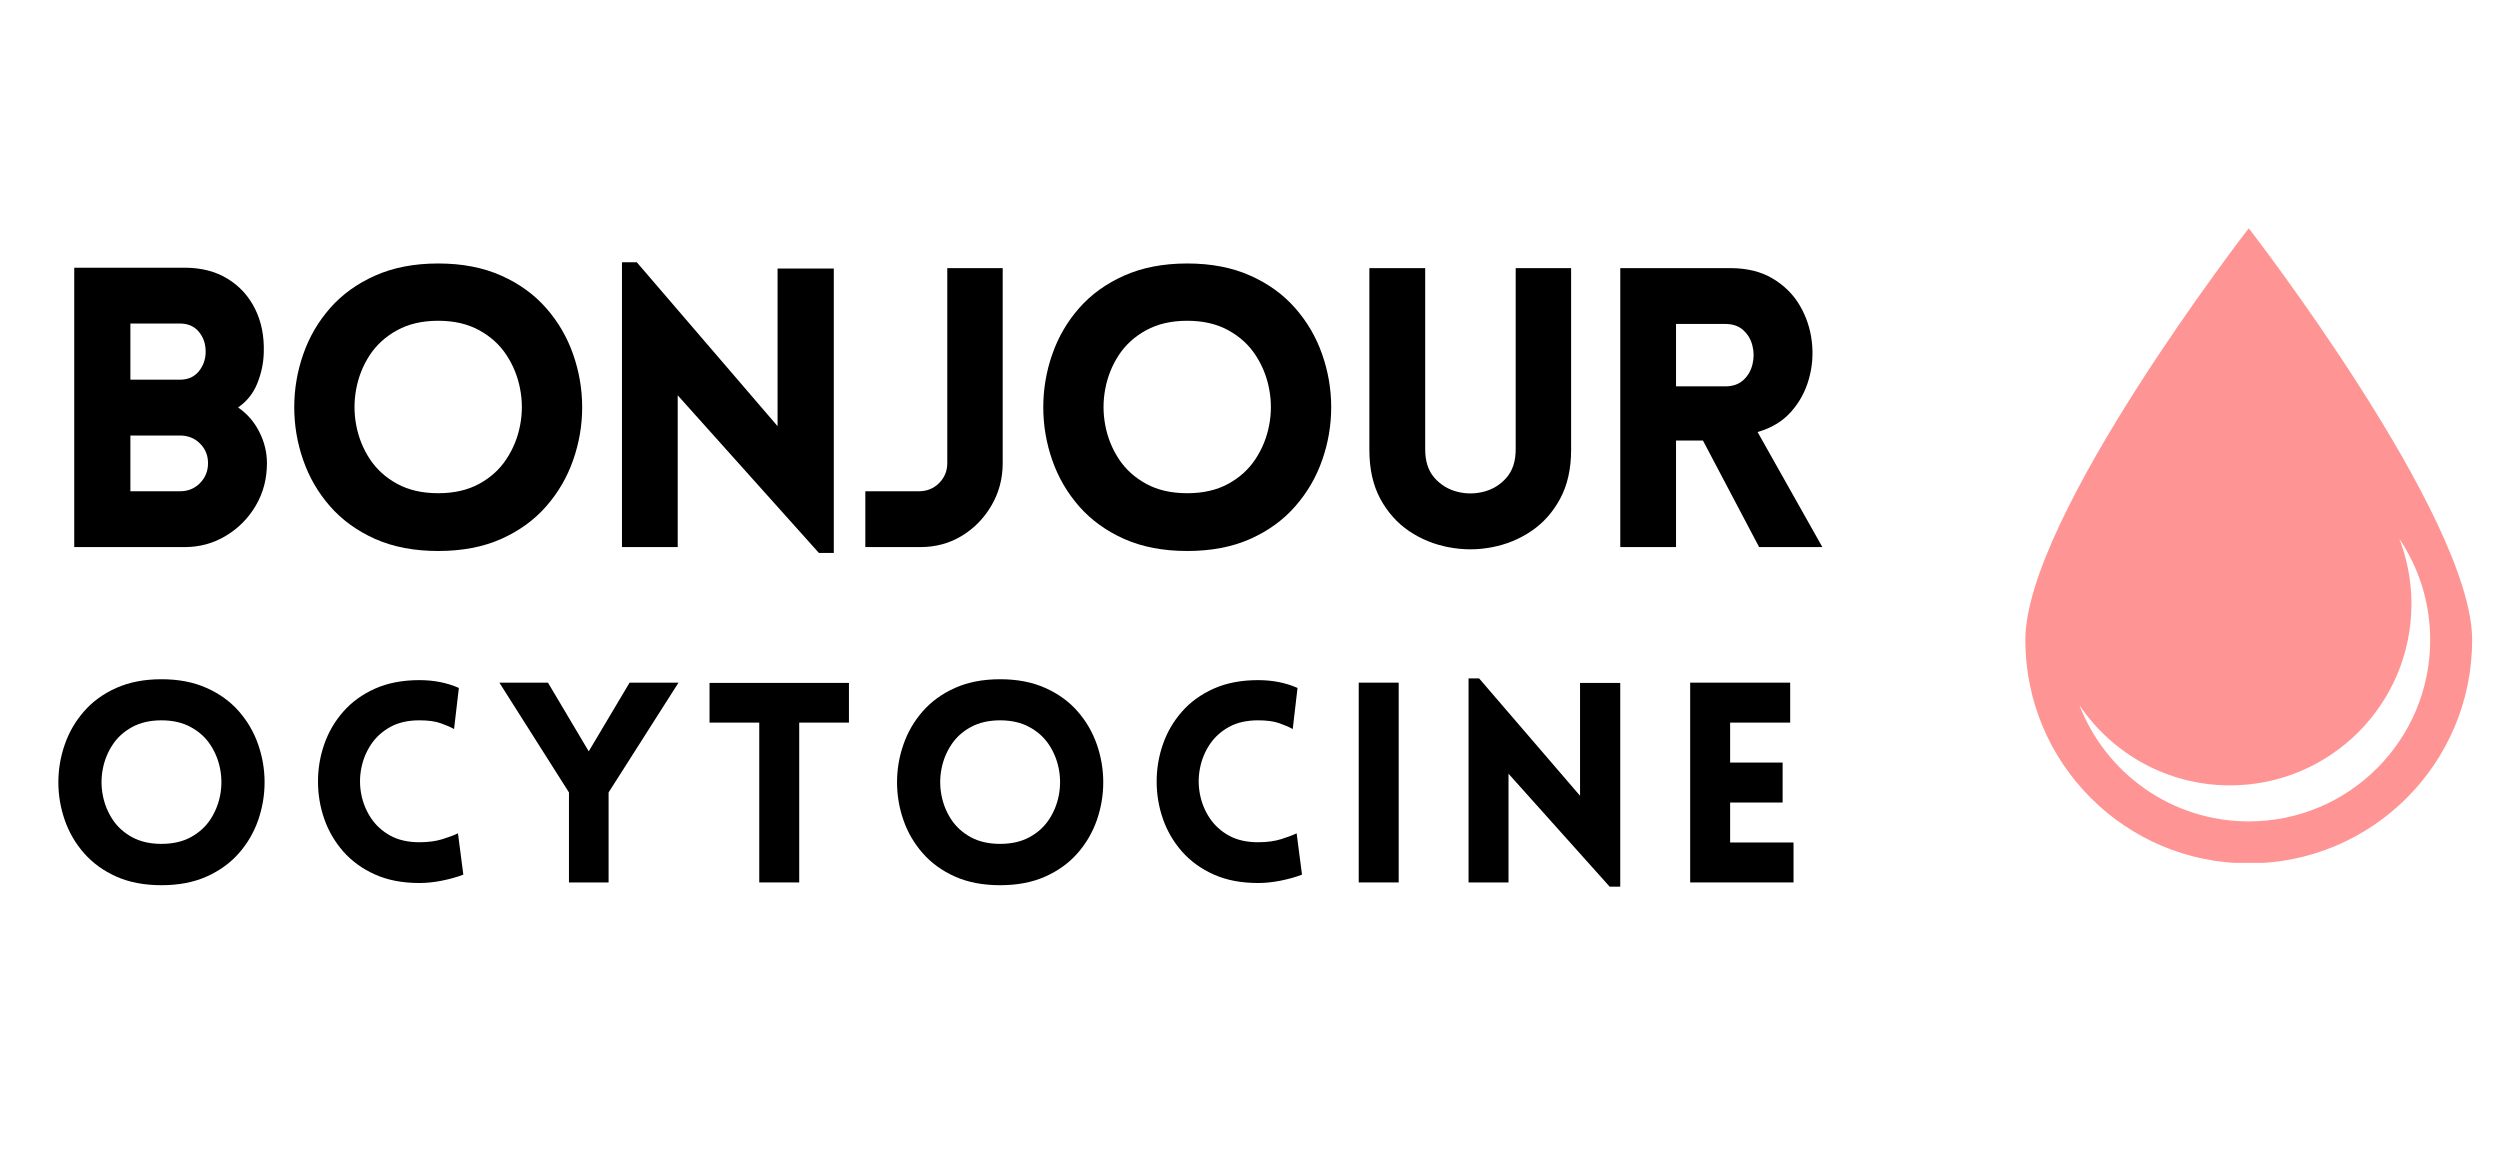 <svg xmlns="http://www.w3.org/2000/svg" xmlns:xlink="http://www.w3.org/1999/xlink" width="640" viewBox="0 0 480 225" height="300" preserveAspectRatio="xMidYMid meet"><defs><g></g><clipPath id="7d6f749f00"><path d="M 388.844 43.824 L 475 43.824 L 475 165.668 L 388.844 165.668 Z M 388.844 43.824 " clip-rule="nonzero"></path></clipPath></defs><rect x="-48" width="576" fill="#ffffff" y="-22.5" height="270" fill-opacity="1"></rect><g clip-path="url(#7d6f749f00)"><path fill="#ff9494" d="M 474.652 122.879 C 474.652 146.566 455.449 165.77 431.762 165.77 C 408.07 165.77 388.867 146.566 388.867 122.879 C 388.867 99.191 431.762 43.824 431.762 43.824 C 431.762 43.824 474.652 99.191 474.652 122.879 Z M 474.652 122.879 " fill-opacity="1" fill-rule="nonzero"></path></g><path fill="#ffffff" d="M 460.676 103.449 C 462.168 107.332 462.996 111.547 462.996 115.957 C 462.996 135.195 447.402 150.793 428.164 150.793 C 416.121 150.793 405.504 144.676 399.25 135.387 C 404.273 148.441 416.93 157.711 431.762 157.711 C 451 157.711 466.594 142.117 466.594 122.879 C 466.594 115.684 464.41 109 460.676 103.449 Z M 460.676 103.449 " fill-opacity="1" fill-rule="nonzero"></path><g fill="#000000" fill-opacity="1"><g transform="translate(8.253, 105.041)"><g><path d="M 6 0 L 6 -53.641 L 27.188 -53.641 C 30.383 -53.641 33.129 -52.938 35.422 -51.531 C 37.723 -50.133 39.484 -48.211 40.703 -45.766 C 41.93 -43.316 42.492 -40.52 42.391 -37.375 C 42.348 -35.375 41.938 -33.398 41.156 -31.453 C 40.383 -29.516 39.148 -27.969 37.453 -26.812 C 39.203 -25.613 40.562 -24.051 41.531 -22.125 C 42.508 -20.207 43 -18.203 43 -16.109 C 43 -13.109 42.285 -10.395 40.859 -7.969 C 39.441 -5.551 37.531 -3.617 35.125 -2.172 C 32.727 -0.723 30.082 0 27.188 0 Z M 16.781 -42.922 L 16.781 -32.141 L 26.297 -32.141 C 27.836 -32.141 29.047 -32.676 29.922 -33.75 C 30.797 -34.82 31.234 -36.082 31.234 -37.531 C 31.234 -39.031 30.797 -40.301 29.922 -41.344 C 29.047 -42.395 27.836 -42.922 26.297 -42.922 Z M 16.781 -21.422 L 16.781 -10.719 L 26.297 -10.719 C 27.836 -10.719 29.117 -11.238 30.141 -12.281 C 31.172 -13.332 31.688 -14.609 31.688 -16.109 C 31.688 -17.609 31.172 -18.867 30.141 -19.891 C 29.117 -20.91 27.836 -21.422 26.297 -21.422 Z M 16.781 -21.422 "></path></g></g></g><g fill="#000000" fill-opacity="1"><g transform="translate(52.371, 105.041)"><g><path d="M 31.766 0.75 C 27.172 0.75 23.133 -0.02 19.656 -1.562 C 16.188 -3.113 13.301 -5.203 11 -7.828 C 8.707 -10.453 6.988 -13.41 5.844 -16.703 C 4.695 -19.992 4.125 -23.375 4.125 -26.844 C 4.125 -30.32 4.695 -33.707 5.844 -37 C 6.988 -40.301 8.707 -43.258 11 -45.875 C 13.301 -48.5 16.188 -50.582 19.656 -52.125 C 23.133 -53.676 27.172 -54.453 31.766 -54.453 C 36.359 -54.453 40.391 -53.676 43.859 -52.125 C 47.328 -50.582 50.207 -48.5 52.5 -45.875 C 54.801 -43.258 56.523 -40.301 57.672 -37 C 58.828 -33.707 59.406 -30.32 59.406 -26.844 C 59.406 -23.375 58.828 -19.992 57.672 -16.703 C 56.523 -13.41 54.801 -10.453 52.5 -7.828 C 50.207 -5.203 47.328 -3.113 43.859 -1.562 C 40.391 -0.02 36.359 0.75 31.766 0.75 Z M 31.766 -10.344 C 34.805 -10.344 37.426 -10.941 39.625 -12.141 C 41.82 -13.336 43.566 -14.922 44.859 -16.891 C 46.16 -18.859 47.035 -21.016 47.484 -23.359 C 47.941 -25.711 47.941 -28.062 47.484 -30.406 C 47.035 -32.758 46.16 -34.922 44.859 -36.891 C 43.566 -38.859 41.82 -40.441 39.625 -41.641 C 37.426 -42.848 34.805 -43.453 31.766 -43.453 C 28.711 -43.453 26.086 -42.848 23.891 -41.641 C 21.691 -40.441 19.941 -38.859 18.641 -36.891 C 17.348 -34.922 16.477 -32.758 16.031 -30.406 C 15.582 -28.062 15.582 -25.711 16.031 -23.359 C 16.477 -21.016 17.348 -18.859 18.641 -16.891 C 19.941 -14.922 21.691 -13.336 23.891 -12.141 C 26.086 -10.941 28.711 -10.344 31.766 -10.344 Z M 31.766 -10.344 "></path></g></g></g><g fill="#000000" fill-opacity="1"><g transform="translate(113.417, 105.041)"><g><path d="M 16.703 -29.141 L 16.703 0 L 6 0 L 6 -54.688 L 8.844 -54.688 L 35.875 -23.219 L 35.875 -53.484 L 46.672 -53.484 L 46.672 1.125 L 43.812 1.125 Z M 16.703 -29.141 "></path></g></g></g><g fill="#000000" fill-opacity="1"><g transform="translate(163.752, 105.041)"><g><path d="M 2.391 0 L 2.391 -10.719 L 12.656 -10.719 C 14.207 -10.719 15.504 -11.238 16.547 -12.281 C 17.598 -13.332 18.125 -14.609 18.125 -16.109 L 18.125 -53.562 L 28.766 -53.562 L 28.766 -16.109 C 28.766 -13.16 28.051 -10.461 26.625 -8.016 C 25.207 -5.566 23.312 -3.617 20.938 -2.172 C 18.562 -0.723 15.898 0 12.953 0 Z M 2.391 0 "></path></g></g></g><g fill="#000000" fill-opacity="1"><g transform="translate(196.185, 105.041)"><g><path d="M 31.766 0.75 C 27.172 0.75 23.133 -0.02 19.656 -1.562 C 16.188 -3.113 13.301 -5.203 11 -7.828 C 8.707 -10.453 6.988 -13.41 5.844 -16.703 C 4.695 -19.992 4.125 -23.375 4.125 -26.844 C 4.125 -30.32 4.695 -33.707 5.844 -37 C 6.988 -40.301 8.707 -43.258 11 -45.875 C 13.301 -48.5 16.188 -50.582 19.656 -52.125 C 23.133 -53.676 27.172 -54.453 31.766 -54.453 C 36.359 -54.453 40.391 -53.676 43.859 -52.125 C 47.328 -50.582 50.207 -48.5 52.5 -45.875 C 54.801 -43.258 56.523 -40.301 57.672 -37 C 58.828 -33.707 59.406 -30.32 59.406 -26.844 C 59.406 -23.375 58.828 -19.992 57.672 -16.703 C 56.523 -13.41 54.801 -10.453 52.5 -7.828 C 50.207 -5.203 47.328 -3.113 43.859 -1.562 C 40.391 -0.02 36.359 0.75 31.766 0.75 Z M 31.766 -10.344 C 34.805 -10.344 37.426 -10.941 39.625 -12.141 C 41.82 -13.336 43.566 -14.922 44.859 -16.891 C 46.16 -18.859 47.035 -21.016 47.484 -23.359 C 47.941 -25.711 47.941 -28.062 47.484 -30.406 C 47.035 -32.758 46.16 -34.922 44.859 -36.891 C 43.566 -38.859 41.82 -40.441 39.625 -41.641 C 37.426 -42.848 34.805 -43.453 31.766 -43.453 C 28.711 -43.453 26.086 -42.848 23.891 -41.641 C 21.691 -40.441 19.941 -38.859 18.641 -36.891 C 17.348 -34.922 16.477 -32.758 16.031 -30.406 C 15.582 -28.062 15.582 -25.711 16.031 -23.359 C 16.477 -21.016 17.348 -18.859 18.641 -16.891 C 19.941 -14.922 21.691 -13.336 23.891 -12.141 C 26.086 -10.941 28.711 -10.344 31.766 -10.344 Z M 31.766 -10.344 "></path></g></g></g><g fill="#000000" fill-opacity="1"><g transform="translate(257.231, 105.041)"><g><path d="M 44.422 -18.656 C 44.422 -15.008 43.719 -11.883 42.312 -9.281 C 40.914 -6.688 39.066 -4.613 36.766 -3.062 C 34.473 -1.52 31.953 -0.488 29.203 0.031 C 26.461 0.562 23.707 0.562 20.938 0.031 C 18.164 -0.488 15.629 -1.52 13.328 -3.062 C 11.035 -4.613 9.188 -6.688 7.781 -9.281 C 6.383 -11.883 5.688 -15.008 5.688 -18.656 L 5.688 -53.562 L 16.406 -53.562 L 16.406 -18.734 C 16.406 -16.484 16.988 -14.68 18.156 -13.328 C 19.332 -11.984 20.781 -11.086 22.5 -10.641 C 24.227 -10.191 25.953 -10.191 27.672 -10.641 C 29.398 -11.086 30.848 -11.984 32.016 -13.328 C 33.191 -14.68 33.781 -16.484 33.781 -18.734 L 33.781 -53.562 L 44.422 -53.562 Z M 44.422 -18.656 "></path></g></g></g><g fill="#000000" fill-opacity="1"><g transform="translate(305.095, 105.041)"><g><path d="M 32.656 0 L 21.875 -20.453 L 16.703 -20.453 L 16.703 0 L 6 0 L 6 -53.562 L 27.109 -53.562 C 30.305 -53.562 33.016 -52.898 35.234 -51.578 C 37.461 -50.254 39.203 -48.531 40.453 -46.406 C 41.703 -44.281 42.473 -41.984 42.766 -39.516 C 43.066 -37.047 42.879 -34.625 42.203 -32.25 C 41.535 -29.875 40.391 -27.773 38.766 -25.953 C 37.141 -24.129 35.004 -22.844 32.359 -22.094 L 44.797 0 Z M 16.703 -30.859 L 26.141 -30.859 C 27.586 -30.859 28.75 -31.258 29.625 -32.062 C 30.5 -32.863 31.082 -33.863 31.375 -35.062 C 31.676 -36.258 31.676 -37.457 31.375 -38.656 C 31.082 -39.852 30.5 -40.848 29.625 -41.641 C 28.75 -42.441 27.586 -42.844 26.141 -42.844 L 16.703 -42.844 Z M 16.703 -30.859 "></path></g></g></g><g fill="#000000" fill-opacity="1"><g transform="translate(8.253, 169.429)"><g><path d="M 22.75 0.531 C 19.457 0.531 16.566 -0.02 14.078 -1.125 C 11.598 -2.238 9.535 -3.734 7.891 -5.609 C 6.242 -7.484 5.008 -9.598 4.188 -11.953 C 3.363 -14.316 2.953 -16.742 2.953 -19.234 C 2.953 -21.723 3.363 -24.145 4.188 -26.5 C 5.008 -28.863 6.242 -30.984 7.891 -32.859 C 9.535 -34.742 11.598 -36.238 14.078 -37.344 C 16.566 -38.457 19.457 -39.016 22.75 -39.016 C 26.039 -39.016 28.926 -38.457 31.406 -37.344 C 33.895 -36.238 35.961 -34.742 37.609 -32.859 C 39.254 -30.984 40.488 -28.863 41.312 -26.5 C 42.133 -24.145 42.547 -21.723 42.547 -19.234 C 42.547 -16.742 42.133 -14.316 41.312 -11.953 C 40.488 -9.598 39.254 -7.484 37.609 -5.609 C 35.961 -3.734 33.895 -2.238 31.406 -1.125 C 28.926 -0.02 26.039 0.531 22.75 0.531 Z M 22.75 -7.406 C 24.926 -7.406 26.801 -7.832 28.375 -8.688 C 29.957 -9.551 31.211 -10.688 32.141 -12.094 C 33.066 -13.508 33.691 -15.055 34.016 -16.734 C 34.336 -18.422 34.336 -20.102 34.016 -21.781 C 33.691 -23.469 33.066 -25.016 32.141 -26.422 C 31.211 -27.836 29.957 -28.973 28.375 -29.828 C 26.801 -30.691 24.926 -31.125 22.75 -31.125 C 20.57 -31.125 18.691 -30.691 17.109 -29.828 C 15.535 -28.973 14.285 -27.836 13.359 -26.422 C 12.43 -25.016 11.805 -23.469 11.484 -21.781 C 11.16 -20.102 11.16 -18.422 11.484 -16.734 C 11.805 -15.055 12.43 -13.508 13.359 -12.094 C 14.285 -10.688 15.535 -9.551 17.109 -8.688 C 18.691 -7.832 20.57 -7.406 22.75 -7.406 Z M 22.75 -7.406 "></path></g></g></g><g fill="#000000" fill-opacity="1"><g transform="translate(58.476, 169.429)"><g><path d="M 28.703 -29.453 C 27.992 -29.848 27.129 -30.223 26.109 -30.578 C 25.086 -30.941 23.734 -31.125 22.047 -31.125 C 19.867 -31.125 18.008 -30.703 16.469 -29.859 C 14.938 -29.016 13.703 -27.895 12.766 -26.5 C 11.836 -25.102 11.211 -23.57 10.891 -21.906 C 10.566 -20.25 10.566 -18.586 10.891 -16.922 C 11.211 -15.266 11.836 -13.738 12.766 -12.344 C 13.703 -10.945 14.938 -9.828 16.469 -8.984 C 18.008 -8.141 19.867 -7.719 22.047 -7.719 C 23.734 -7.719 25.211 -7.914 26.484 -8.312 C 27.754 -8.707 28.742 -9.082 29.453 -9.438 L 30.484 -1.5 C 29.297 -1.039 27.93 -0.656 26.391 -0.344 C 24.859 -0.039 23.41 0.109 22.047 0.109 C 18.797 0.109 15.953 -0.438 13.516 -1.531 C 11.086 -2.625 9.055 -4.098 7.422 -5.953 C 5.797 -7.816 4.582 -9.898 3.781 -12.203 C 2.977 -14.516 2.578 -16.906 2.578 -19.375 C 2.578 -21.844 2.977 -24.227 3.781 -26.531 C 4.582 -28.844 5.797 -30.926 7.422 -32.781 C 9.055 -34.645 11.086 -36.117 13.516 -37.203 C 15.953 -38.297 18.797 -38.844 22.047 -38.844 C 24.836 -38.844 27.363 -38.344 29.625 -37.344 Z M 28.703 -29.453 "></path></g></g></g><g fill="#000000" fill-opacity="1"><g transform="translate(95.553, 169.429)"><g><path d="M 13.688 0 L 13.688 -17.281 L 0.328 -38.359 L 9.656 -38.359 L 17.484 -25.172 L 25.328 -38.359 L 34.719 -38.359 L 21.297 -17.281 L 21.297 0 Z M 13.688 0 "></path></g></g></g><g fill="#000000" fill-opacity="1"><g transform="translate(135.152, 169.429)"><g><path d="M 18.297 0 L 10.625 0 L 10.625 -30.688 L 1.078 -30.688 L 1.078 -38.312 L 27.844 -38.312 L 27.844 -30.688 L 18.297 -30.688 Z M 18.297 0 "></path></g></g></g><g fill="#000000" fill-opacity="1"><g transform="translate(169.278, 169.429)"><g><path d="M 22.75 0.531 C 19.457 0.531 16.566 -0.02 14.078 -1.125 C 11.598 -2.238 9.535 -3.734 7.891 -5.609 C 6.242 -7.484 5.008 -9.598 4.188 -11.953 C 3.363 -14.316 2.953 -16.742 2.953 -19.234 C 2.953 -21.723 3.363 -24.145 4.188 -26.5 C 5.008 -28.863 6.242 -30.984 7.891 -32.859 C 9.535 -34.742 11.598 -36.238 14.078 -37.344 C 16.566 -38.457 19.457 -39.016 22.75 -39.016 C 26.039 -39.016 28.926 -38.457 31.406 -37.344 C 33.895 -36.238 35.961 -34.742 37.609 -32.859 C 39.254 -30.984 40.488 -28.863 41.312 -26.5 C 42.133 -24.145 42.547 -21.723 42.547 -19.234 C 42.547 -16.742 42.133 -14.316 41.312 -11.953 C 40.488 -9.598 39.254 -7.484 37.609 -5.609 C 35.961 -3.734 33.895 -2.238 31.406 -1.125 C 28.926 -0.02 26.039 0.531 22.75 0.531 Z M 22.75 -7.406 C 24.926 -7.406 26.801 -7.832 28.375 -8.688 C 29.957 -9.551 31.211 -10.688 32.141 -12.094 C 33.066 -13.508 33.691 -15.055 34.016 -16.734 C 34.336 -18.422 34.336 -20.102 34.016 -21.781 C 33.691 -23.469 33.066 -25.016 32.141 -26.422 C 31.211 -27.836 29.957 -28.973 28.375 -29.828 C 26.801 -30.691 24.926 -31.125 22.75 -31.125 C 20.57 -31.125 18.691 -30.691 17.109 -29.828 C 15.535 -28.973 14.285 -27.836 13.359 -26.422 C 12.43 -25.016 11.805 -23.469 11.484 -21.781 C 11.16 -20.102 11.16 -18.422 11.484 -16.734 C 11.805 -15.055 12.43 -13.508 13.359 -12.094 C 14.285 -10.688 15.535 -9.551 17.109 -8.688 C 18.691 -7.832 20.57 -7.406 22.75 -7.406 Z M 22.75 -7.406 "></path></g></g></g><g fill="#000000" fill-opacity="1"><g transform="translate(219.501, 169.429)"><g><path d="M 28.703 -29.453 C 27.992 -29.848 27.129 -30.223 26.109 -30.578 C 25.086 -30.941 23.734 -31.125 22.047 -31.125 C 19.867 -31.125 18.008 -30.703 16.469 -29.859 C 14.938 -29.016 13.703 -27.895 12.766 -26.5 C 11.836 -25.102 11.211 -23.57 10.891 -21.906 C 10.566 -20.25 10.566 -18.586 10.891 -16.922 C 11.211 -15.266 11.836 -13.738 12.766 -12.344 C 13.703 -10.945 14.938 -9.828 16.469 -8.984 C 18.008 -8.141 19.867 -7.719 22.047 -7.719 C 23.734 -7.719 25.211 -7.914 26.484 -8.312 C 27.754 -8.707 28.742 -9.082 29.453 -9.438 L 30.484 -1.5 C 29.297 -1.039 27.93 -0.656 26.391 -0.344 C 24.859 -0.039 23.41 0.109 22.047 0.109 C 18.797 0.109 15.953 -0.438 13.516 -1.531 C 11.086 -2.625 9.055 -4.098 7.422 -5.953 C 5.797 -7.816 4.582 -9.898 3.781 -12.203 C 2.977 -14.516 2.578 -16.906 2.578 -19.375 C 2.578 -21.844 2.977 -24.227 3.781 -26.531 C 4.582 -28.844 5.797 -30.926 7.422 -32.781 C 9.055 -34.645 11.086 -36.117 13.516 -37.203 C 15.953 -38.297 18.797 -38.844 22.047 -38.844 C 24.836 -38.844 27.363 -38.344 29.625 -37.344 Z M 28.703 -29.453 "></path></g></g></g><g fill="#000000" fill-opacity="1"><g transform="translate(256.578, 169.429)"><g><path d="M 11.969 0 L 4.297 0 L 4.297 -38.359 L 11.969 -38.359 Z M 11.969 0 "></path></g></g></g><g fill="#000000" fill-opacity="1"><g transform="translate(277.665, 169.429)"><g><path d="M 11.969 -20.875 L 11.969 0 L 4.297 0 L 4.297 -39.172 L 6.328 -39.172 L 25.703 -16.641 L 25.703 -38.312 L 33.422 -38.312 L 33.422 0.812 L 31.391 0.812 Z M 11.969 -20.875 "></path></g></g></g><g fill="#000000" fill-opacity="1"><g transform="translate(320.216, 169.429)"><g><path d="M 24.141 0 L 4.297 0 L 4.297 -38.359 L 23.5 -38.359 L 23.5 -30.688 L 11.969 -30.688 L 11.969 -23.016 L 22.047 -23.016 L 22.047 -15.344 L 11.969 -15.344 L 11.969 -7.672 L 24.141 -7.672 Z M 24.141 0 "></path></g></g></g></svg>